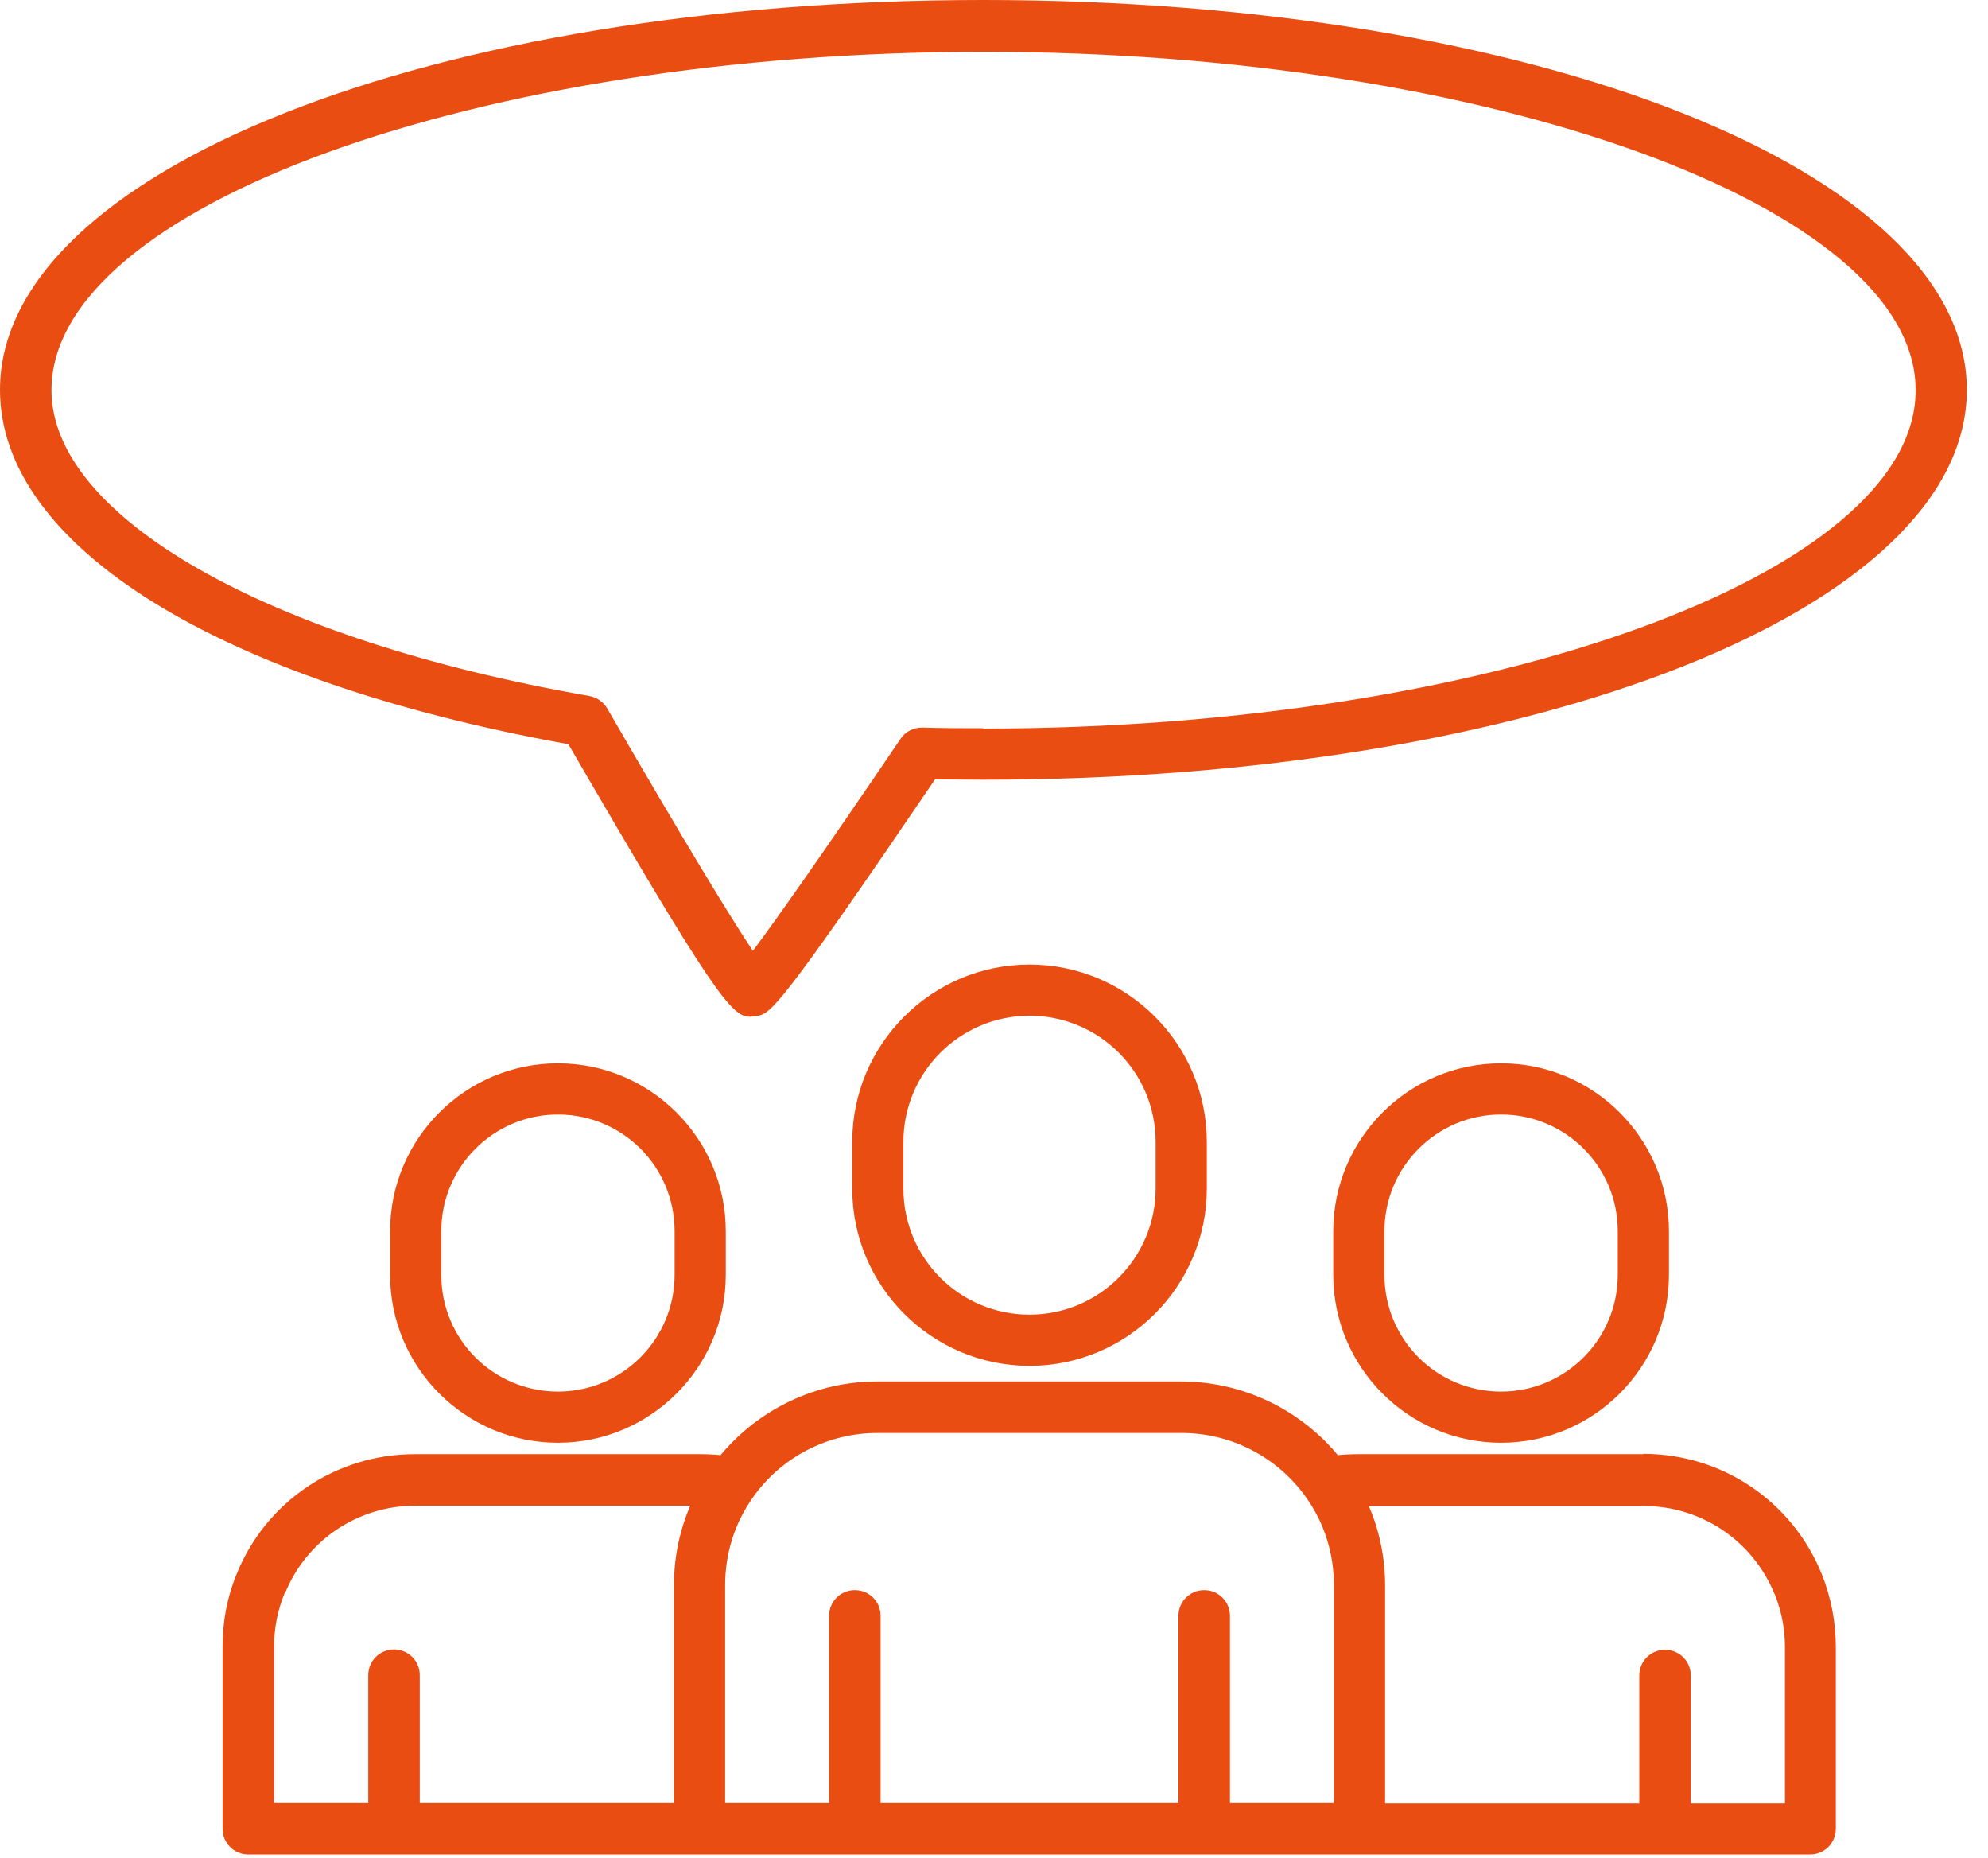 <svg width="61" height="57" viewBox="0 0 61 57" fill="none" xmlns="http://www.w3.org/2000/svg">
	<path d="M31.59 41.9C34.59 41.9 37.03 39.46 37.03 36.46V35.03C37.03 32.03 34.59 29.59 31.59 29.59C28.59 29.59 26.15 32.03 26.15 35.03V36.46C26.15 39.46 28.59 41.9 31.59 41.9ZM27.72 35.03C27.72 32.9 29.45 31.16 31.59 31.16C33.73 31.16 35.46 32.89 35.46 35.03V36.46C35.46 38.59 33.73 40.33 31.59 40.33C29.45 40.33 27.72 38.6 27.72 36.46V35.03Z" fill="#E94D11"/>
	<path d="M17.12 44.26C19.96 44.26 22.27 41.95 22.27 39.11V37.77C22.27 34.93 19.96 32.62 17.12 32.62C14.28 32.62 11.97 34.93 11.97 37.77V39.11C11.97 41.95 14.28 44.26 17.12 44.26ZM13.54 37.77C13.54 35.8 15.14 34.19 17.12 34.19C19.1 34.19 20.7 35.79 20.7 37.77V39.11C20.7 41.08 19.1 42.69 17.12 42.69C15.14 42.69 13.54 41.09 13.54 39.11V37.77Z" fill="#E94D11"/>
	<path d="M46.06 44.26C48.9 44.26 51.21 41.95 51.21 39.11V37.77C51.21 34.93 48.9 32.62 46.06 32.62C43.22 32.62 40.91 34.93 40.91 37.77V39.11C40.91 41.95 43.22 44.26 46.06 44.26ZM42.48 37.77C42.48 35.8 44.08 34.19 46.06 34.19C48.04 34.19 49.64 35.79 49.64 37.77V39.11C49.64 41.08 48.04 42.69 46.06 42.69C44.08 42.69 42.48 41.09 42.48 39.11V37.77Z" fill="#E94D11"/>
	<path d="M50.43 44.61H41.68C41.47 44.61 41.26 44.62 41.05 44.64C39.87 43.22 38.11 42.38 36.24 42.38H26.91C25.05 42.38 23.29 43.22 22.11 44.64C21.9 44.62 21.69 44.61 21.48 44.61H12.73C10.31 44.61 8.16 46.06 7.26 48.29C6.97 48.99 6.83 49.74 6.83 50.51V54.79C6.83 54.79 6.83 54.81 6.83 54.82V56.1C6.83 56.54 7.18 56.89 7.62 56.89H55.54C55.98 56.89 56.33 56.54 56.33 56.1V50.51C56.33 49.75 56.18 49 55.9 48.29C54.99 46.05 52.84 44.6 50.42 44.6L50.43 44.61ZM54.45 48.89C54.66 49.41 54.77 49.96 54.77 50.52V54.8C54.77 54.8 54.77 54.82 54.77 54.83V55.32H51.88V51.4C51.88 50.96 51.53 50.61 51.09 50.61C50.65 50.61 50.3 50.96 50.3 51.4V55.32H42.5V48.64C42.5 47.79 42.33 46.96 42 46.2H50.43C52.2 46.2 53.78 47.26 54.45 48.9V48.89ZM26.93 43.96H36.26C37.78 43.96 39.2 44.7 40.08 45.94C40.64 46.73 40.93 47.66 40.93 48.63V55.31H37.74V49.57C37.74 49.13 37.39 48.78 36.95 48.78C36.51 48.78 36.16 49.13 36.16 49.57V55.31H27.02V49.57C27.02 49.13 26.67 48.78 26.23 48.78C25.79 48.78 25.44 49.13 25.44 49.57V55.31H22.25V48.63C22.25 47.66 22.54 46.73 23.1 45.94C23.97 44.7 25.4 43.96 26.92 43.96H26.93ZM8.74 48.89C9.4 47.25 10.98 46.19 12.75 46.19H21.18C20.85 46.96 20.68 47.78 20.68 48.63V55.31H12.88V51.39C12.88 50.95 12.53 50.6 12.09 50.6C11.65 50.6 11.3 50.95 11.3 51.39V55.31H8.41V50.51C8.41 49.94 8.52 49.4 8.73 48.88L8.74 48.89Z" fill="#E94D11"/>
	<path d="M30.18 0C13.26 0 0 5.25 0 11.96C0 16.74 6.67 20.89 17.44 22.83C21.83 30.39 22.44 31.19 23 31.19C23.07 31.19 23.14 31.18 23.21 31.17C23.64 31.1 23.83 31.06 28.69 23.91C29.2 23.91 29.7 23.92 30.17 23.92C47.09 23.92 60.35 18.67 60.35 11.96C60.35 5.25 47.1 0 30.17 0H30.18ZM30.18 22.34C29.58 22.34 28.95 22.34 28.3 22.32C28.03 22.32 27.78 22.44 27.63 22.67C25.22 26.22 23.8 28.24 23.1 29.17C22.42 28.15 21.01 25.84 18.63 21.73C18.51 21.53 18.31 21.39 18.08 21.35C8.21 19.63 1.58 15.86 1.58 11.97C1.58 6.34 14.68 1.59 30.18 1.59C45.68 1.59 58.78 6.34 58.78 11.97C58.78 17.6 45.68 22.35 30.18 22.35V22.34Z" fill="#E94D11"/>
</svg>
